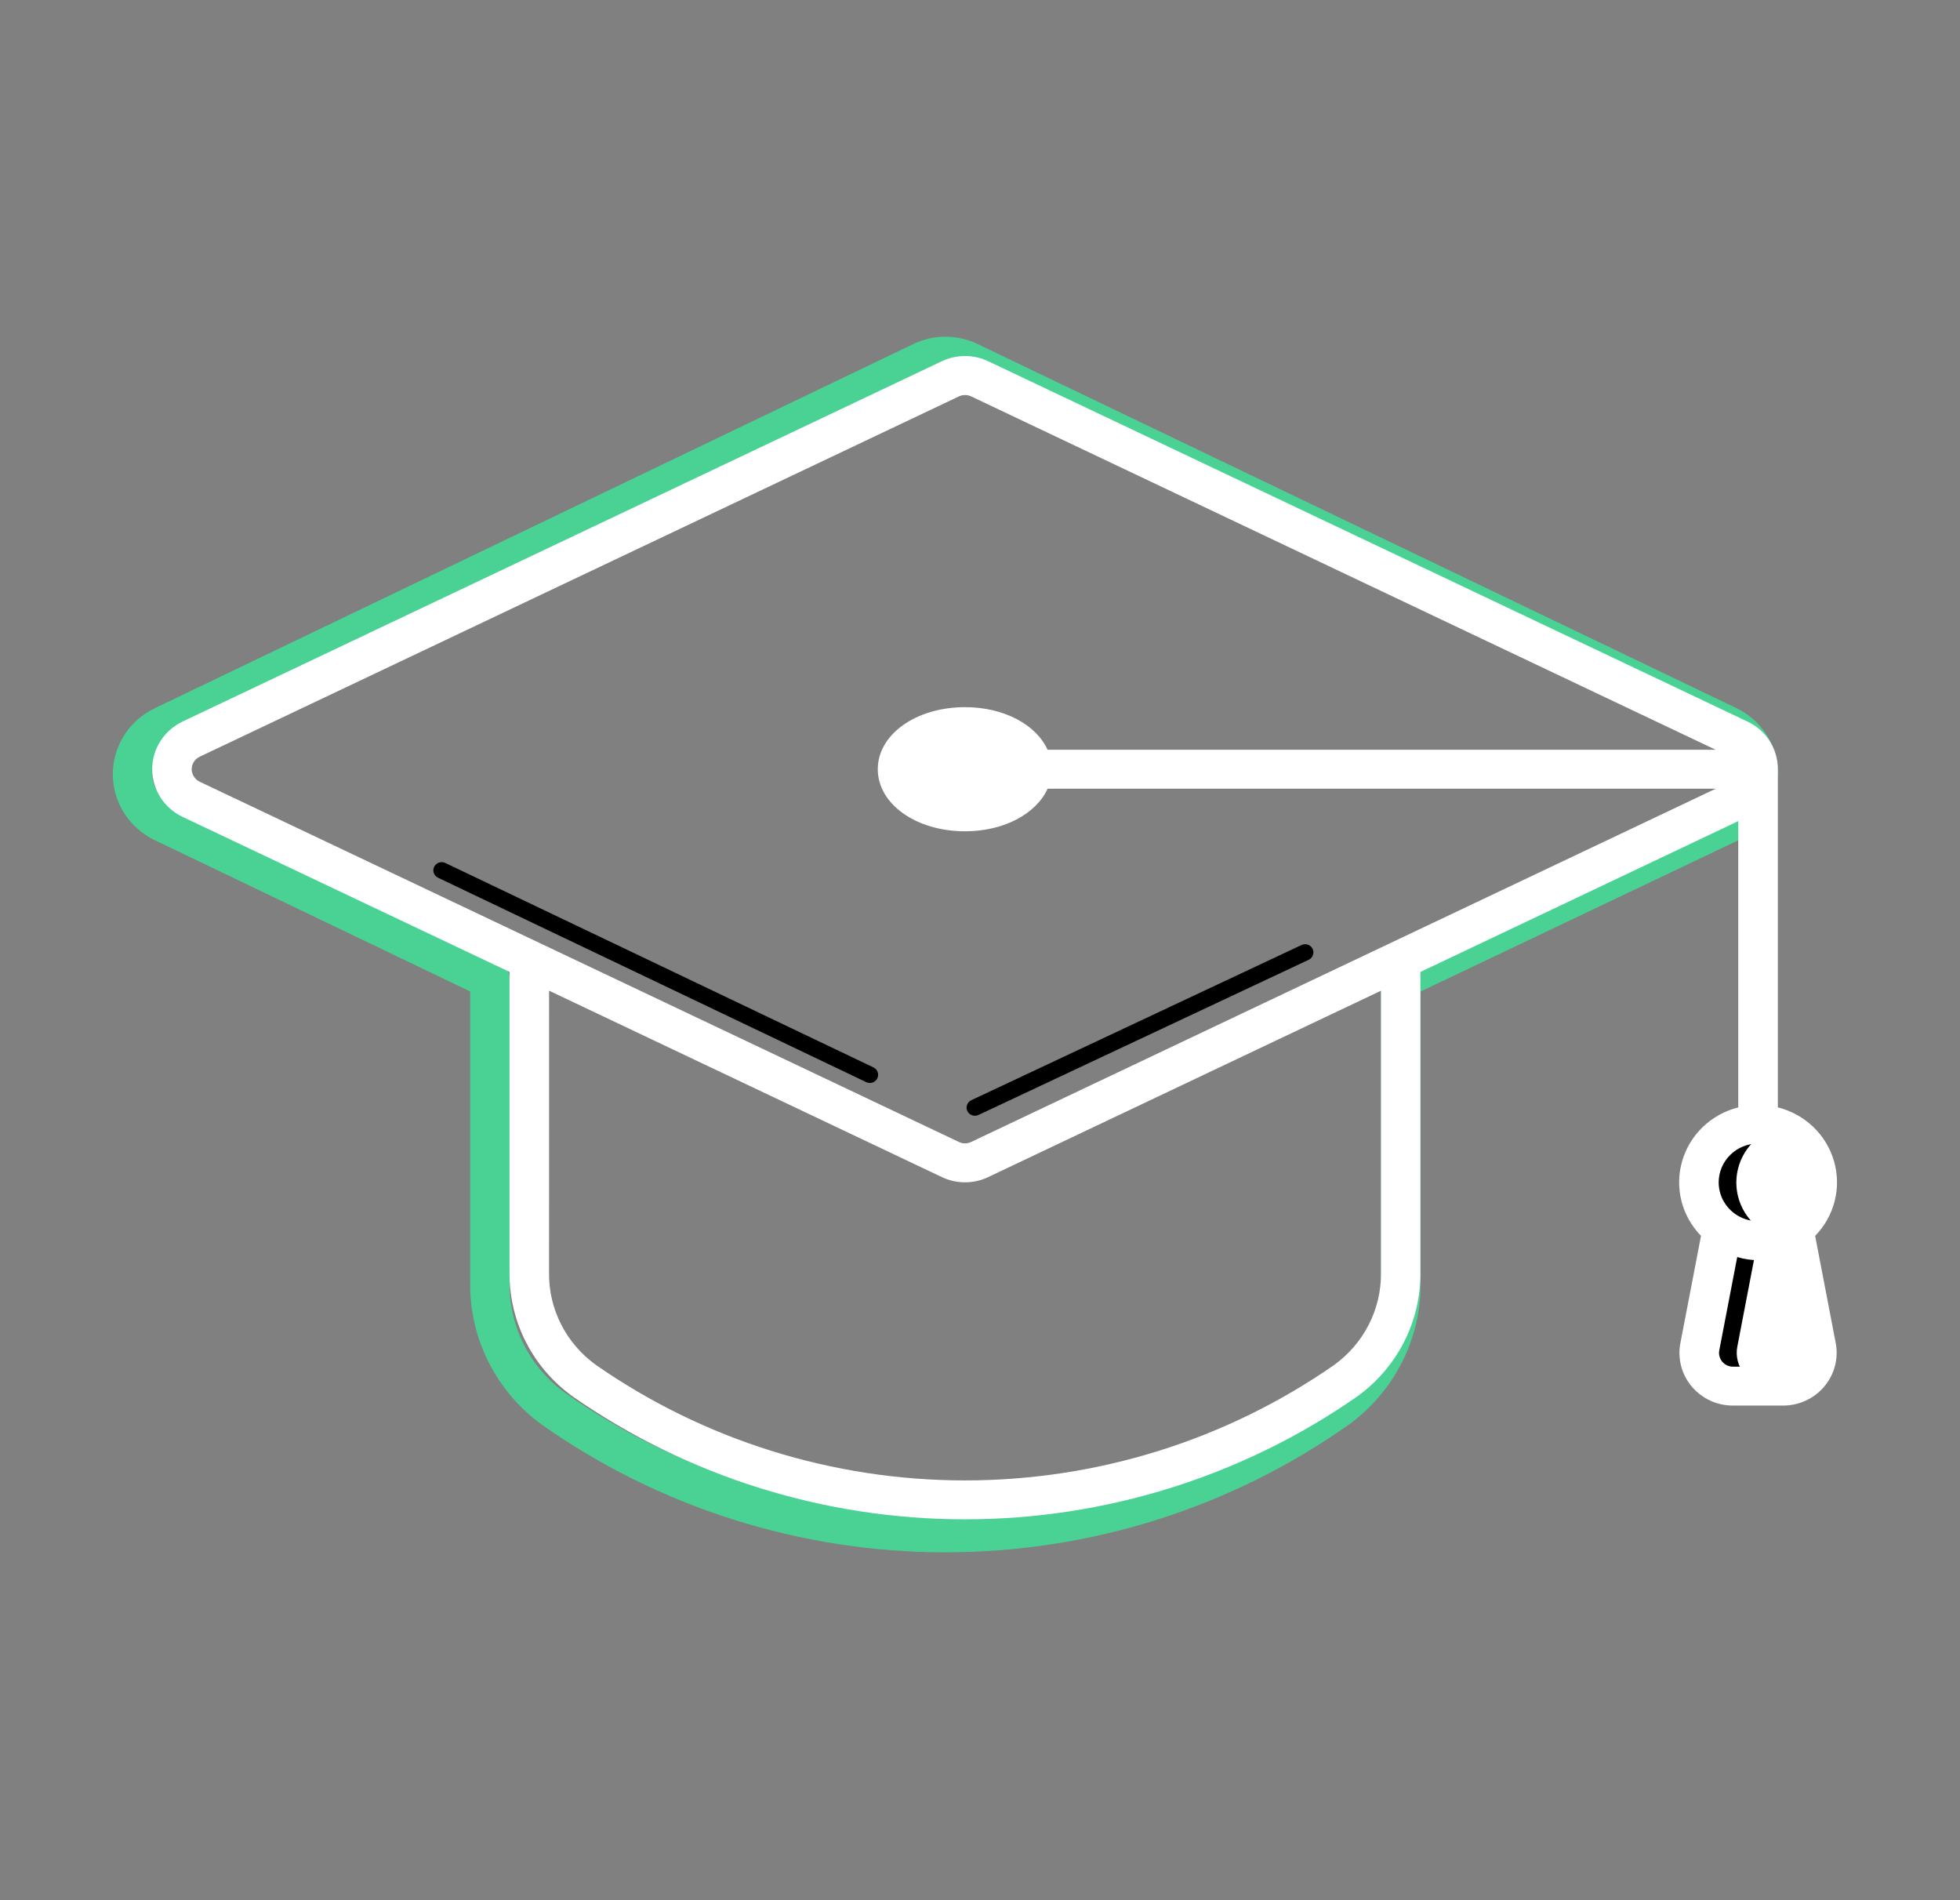 <svg xmlns="http://www.w3.org/2000/svg" width="65" height="63" viewBox="0 0 65 63" fill="none"><rect x="0" y="0" width="65" height="63" fill="#808080" stroke="none"/><path d="M57.474 45.96H59.134C59.299 45.96 59.462 45.924 59.611 45.855C59.76 45.786 59.892 45.685 59.997 45.56C60.103 45.435 60.179 45.289 60.22 45.131C60.261 44.974 60.267 44.81 60.237 44.65L59.377 40.168H57.227L56.371 44.65C56.34 44.81 56.346 44.974 56.387 45.132C56.428 45.289 56.504 45.436 56.61 45.561C56.715 45.686 56.847 45.787 56.996 45.856C57.146 45.925 57.309 45.961 57.474 45.961V45.96Z" fill="white"></path><path d="M56.372 44.652C56.34 44.811 56.346 44.976 56.387 45.133C56.428 45.29 56.504 45.437 56.609 45.562C56.715 45.686 56.847 45.786 56.997 45.855C57.147 45.923 57.31 45.957 57.474 45.956H58.717C58.553 45.956 58.39 45.921 58.241 45.853C58.092 45.784 57.96 45.684 57.854 45.56C57.749 45.435 57.673 45.289 57.631 45.132C57.59 44.975 57.584 44.811 57.615 44.652L58.476 40.168H57.233L56.372 44.652Z" fill="black"></path><path d="M58.307 41.14C59.391 41.14 60.27 40.274 60.27 39.206C60.27 38.137 59.391 37.272 58.307 37.272C57.223 37.272 56.344 38.137 56.344 39.206C56.344 40.274 57.223 41.14 58.307 41.14Z" fill="white"></path><path d="M56.336 39.203C56.336 39.457 56.386 39.709 56.485 39.944C56.583 40.18 56.728 40.393 56.91 40.573C57.093 40.754 57.309 40.896 57.548 40.994C57.786 41.091 58.042 41.141 58.3 41.141C58.513 41.144 58.724 41.107 58.923 41.032C58.533 40.906 58.193 40.662 57.953 40.335C57.712 40.008 57.582 39.614 57.582 39.209C57.582 38.805 57.712 38.411 57.953 38.083C58.193 37.756 58.533 37.512 58.923 37.386C58.724 37.312 58.513 37.275 58.3 37.277C57.781 37.277 57.282 37.479 56.914 37.84C56.546 38.201 56.338 38.691 56.336 39.203Z" fill="black"></path><path d="M32.004 26.917C33.24 26.917 34.243 26.285 34.243 25.504C34.243 24.724 33.24 24.092 32.004 24.092C30.768 24.092 29.766 24.724 29.766 25.504C29.766 26.285 30.768 26.917 32.004 26.917Z" fill="white"></path><path d="M31.38 51.468C36.167 51.466 40.832 49.988 44.723 47.242C45.467 46.703 46.071 45.999 46.486 45.186C46.901 44.374 47.115 43.476 47.111 42.566V32.876L57.677 27.847L58.964 25.668C58.967 25.211 58.838 24.764 58.593 24.376C58.349 23.989 57.998 23.677 57.581 23.477L32.408 11.401C32.079 11.245 31.719 11.164 31.355 11.164C30.99 11.164 30.631 11.245 30.302 11.401L5.122 23.488C4.707 23.689 4.359 24 4.115 24.386C3.871 24.772 3.742 25.217 3.742 25.672C3.743 26.127 3.872 26.573 4.117 26.958C4.362 27.344 4.711 27.654 5.126 27.854L15.593 32.874V42.558C15.586 43.469 15.798 44.368 16.212 45.182C16.627 45.996 17.231 46.703 17.976 47.242C21.874 49.987 26.544 51.466 31.335 51.47L31.38 51.468ZM56.997 26.753C56.898 26.755 56.801 26.778 56.712 26.821L46.17 31.878C46.059 31.931 45.965 32.016 45.9 32.12C45.835 32.223 45.8 32.343 45.801 32.465V42.566C45.805 43.269 45.641 43.962 45.322 44.59C45.002 45.218 44.536 45.762 43.963 46.178C40.296 48.774 35.895 50.167 31.38 50.163H31.333C26.812 50.167 22.404 48.772 18.731 46.174C18.157 45.757 17.692 45.212 17.375 44.583C17.056 43.953 16.894 43.259 16.902 42.556V32.461C16.902 32.339 16.868 32.218 16.803 32.114C16.737 32.01 16.643 31.926 16.531 31.872L5.688 26.675C5.498 26.583 5.338 26.439 5.225 26.262C5.113 26.085 5.052 25.88 5.052 25.671C5.051 25.462 5.11 25.257 5.222 25.079C5.333 24.901 5.493 24.757 5.683 24.664L30.867 12.58C31.017 12.506 31.183 12.47 31.351 12.471C31.521 12.47 31.689 12.506 31.841 12.58L57.016 24.657C57.408 24.841 58.034 25.34 58.031 25.766H58.215C58.215 37.4 57.939 26.94 57.748 26.822C57.502 26.765 57.25 26.742 56.997 26.753Z" fill="#4AD295"></path><path d="M6.052 23.926L31.232 11.979C31.472 11.864 31.736 11.805 32.003 11.805C32.271 11.805 32.535 11.864 32.775 11.979L57.953 23.925C58.255 24.067 58.51 24.29 58.688 24.569C58.866 24.848 58.96 25.171 58.959 25.501V36.718C59.4 36.828 59.804 37.05 60.131 37.362C60.458 37.675 60.696 38.066 60.821 38.497C60.946 38.928 60.954 39.385 60.845 39.82C60.735 40.255 60.511 40.654 60.196 40.978L60.878 44.527C60.927 44.78 60.918 45.041 60.853 45.29C60.788 45.539 60.668 45.772 60.501 45.97C60.335 46.169 60.126 46.328 59.889 46.438C59.653 46.548 59.394 46.605 59.133 46.604H57.474C57.212 46.605 56.953 46.549 56.717 46.44C56.48 46.331 56.27 46.171 56.103 45.972C55.936 45.774 55.816 45.541 55.751 45.292C55.686 45.042 55.678 44.781 55.728 44.528L56.411 40.977C56.096 40.654 55.872 40.255 55.762 39.82C55.653 39.385 55.66 38.929 55.786 38.497C55.911 38.066 56.148 37.675 56.475 37.363C56.802 37.05 57.206 36.828 57.647 36.718V27.225L47.105 32.227V42.217C47.108 43.016 46.919 43.803 46.552 44.516C46.185 45.227 45.652 45.843 44.996 46.312C41.194 48.956 36.654 50.376 32.001 50.376C27.348 50.376 22.808 48.956 19.006 46.312C18.348 45.842 17.813 45.224 17.447 44.51C17.08 43.795 16.892 43.005 16.898 42.204V32.226L6.052 27.083C5.751 26.94 5.497 26.716 5.319 26.437C5.141 26.158 5.047 25.835 5.047 25.505C5.047 25.176 5.141 24.853 5.319 24.574C5.497 24.295 5.751 24.071 6.052 23.927V23.926ZM57.115 45.148C57.158 45.201 57.213 45.243 57.275 45.272C57.338 45.3 57.406 45.315 57.474 45.315H59.136C59.204 45.315 59.273 45.3 59.335 45.271C59.397 45.242 59.453 45.2 59.496 45.148C59.54 45.096 59.572 45.034 59.589 44.969C59.606 44.903 59.608 44.834 59.595 44.767L59.002 41.679C58.549 41.818 58.064 41.818 57.612 41.679L57.018 44.767C57.004 44.834 57.006 44.903 57.023 44.969C57.039 45.035 57.071 45.096 57.115 45.148ZM56.997 39.205C56.997 39.459 57.074 39.708 57.218 39.92C57.362 40.132 57.566 40.296 57.805 40.394C58.044 40.491 58.307 40.516 58.56 40.466C58.814 40.416 59.047 40.293 59.229 40.113C59.412 39.933 59.536 39.703 59.586 39.453C59.637 39.203 59.611 38.945 59.511 38.709C59.413 38.474 59.245 38.273 59.03 38.132C58.815 37.99 58.562 37.915 58.303 37.915C57.957 37.916 57.624 38.052 57.38 38.294C57.135 38.535 56.997 38.863 56.997 39.205ZM18.208 42.205C18.202 42.8 18.34 43.387 18.611 43.918C18.882 44.449 19.278 44.909 19.765 45.259C23.345 47.749 27.619 49.086 32.001 49.086C36.383 49.087 40.657 47.751 44.238 45.263C44.724 44.913 45.12 44.455 45.391 43.925C45.662 43.396 45.802 42.81 45.798 42.217V32.849L32.775 39.027C32.535 39.142 32.271 39.202 32.003 39.202C31.736 39.202 31.472 39.142 31.232 39.027L18.209 32.848L18.208 42.205ZM6.622 25.919L31.801 37.864C31.864 37.895 31.933 37.91 32.004 37.91C32.074 37.91 32.143 37.895 32.206 37.864L56.9 26.151H34.742C34.366 26.977 33.305 27.563 32.003 27.563C30.381 27.563 29.11 26.659 29.11 25.505C29.11 24.351 30.379 23.447 32.003 23.447C33.304 23.447 34.367 24.034 34.741 24.86H56.898L32.207 13.143C32.144 13.113 32.075 13.098 32.004 13.098C31.934 13.098 31.865 13.113 31.802 13.143L6.624 25.09C6.544 25.127 6.477 25.186 6.43 25.259C6.383 25.332 6.358 25.417 6.358 25.504C6.358 25.591 6.383 25.676 6.43 25.749C6.477 25.823 6.544 25.881 6.624 25.919H6.622ZM33.587 25.504C33.587 25.191 32.97 24.737 32.003 24.737C31.037 24.737 30.42 25.191 30.42 25.504C30.42 25.817 31.037 26.268 32.003 26.268C32.97 26.268 33.587 25.814 33.587 25.501V25.504Z" fill="white"></path><path d="M28.846 35.908C28.898 35.908 28.949 35.893 28.993 35.866C29.037 35.839 29.072 35.801 29.094 35.755C29.126 35.69 29.131 35.616 29.107 35.548C29.083 35.48 29.033 35.424 28.967 35.392L14.767 28.613C14.702 28.582 14.626 28.577 14.557 28.601C14.488 28.624 14.431 28.674 14.399 28.739C14.367 28.803 14.362 28.878 14.386 28.946C14.41 29.014 14.46 29.07 14.526 29.102L28.726 35.88C28.763 35.898 28.805 35.908 28.846 35.908Z" fill="black"></path><path d="M32.33 36.995C32.371 36.995 32.412 36.986 32.449 36.969L43.401 31.823C43.466 31.792 43.517 31.736 43.541 31.669C43.566 31.601 43.562 31.527 43.531 31.462C43.508 31.415 43.474 31.377 43.429 31.349C43.386 31.322 43.334 31.307 43.282 31.307C43.241 31.307 43.2 31.316 43.164 31.333L32.212 36.479C32.146 36.51 32.095 36.566 32.071 36.634C32.046 36.701 32.05 36.776 32.081 36.84C32.104 36.887 32.14 36.926 32.184 36.953C32.228 36.98 32.278 36.995 32.33 36.995Z" fill="black"></path></svg>